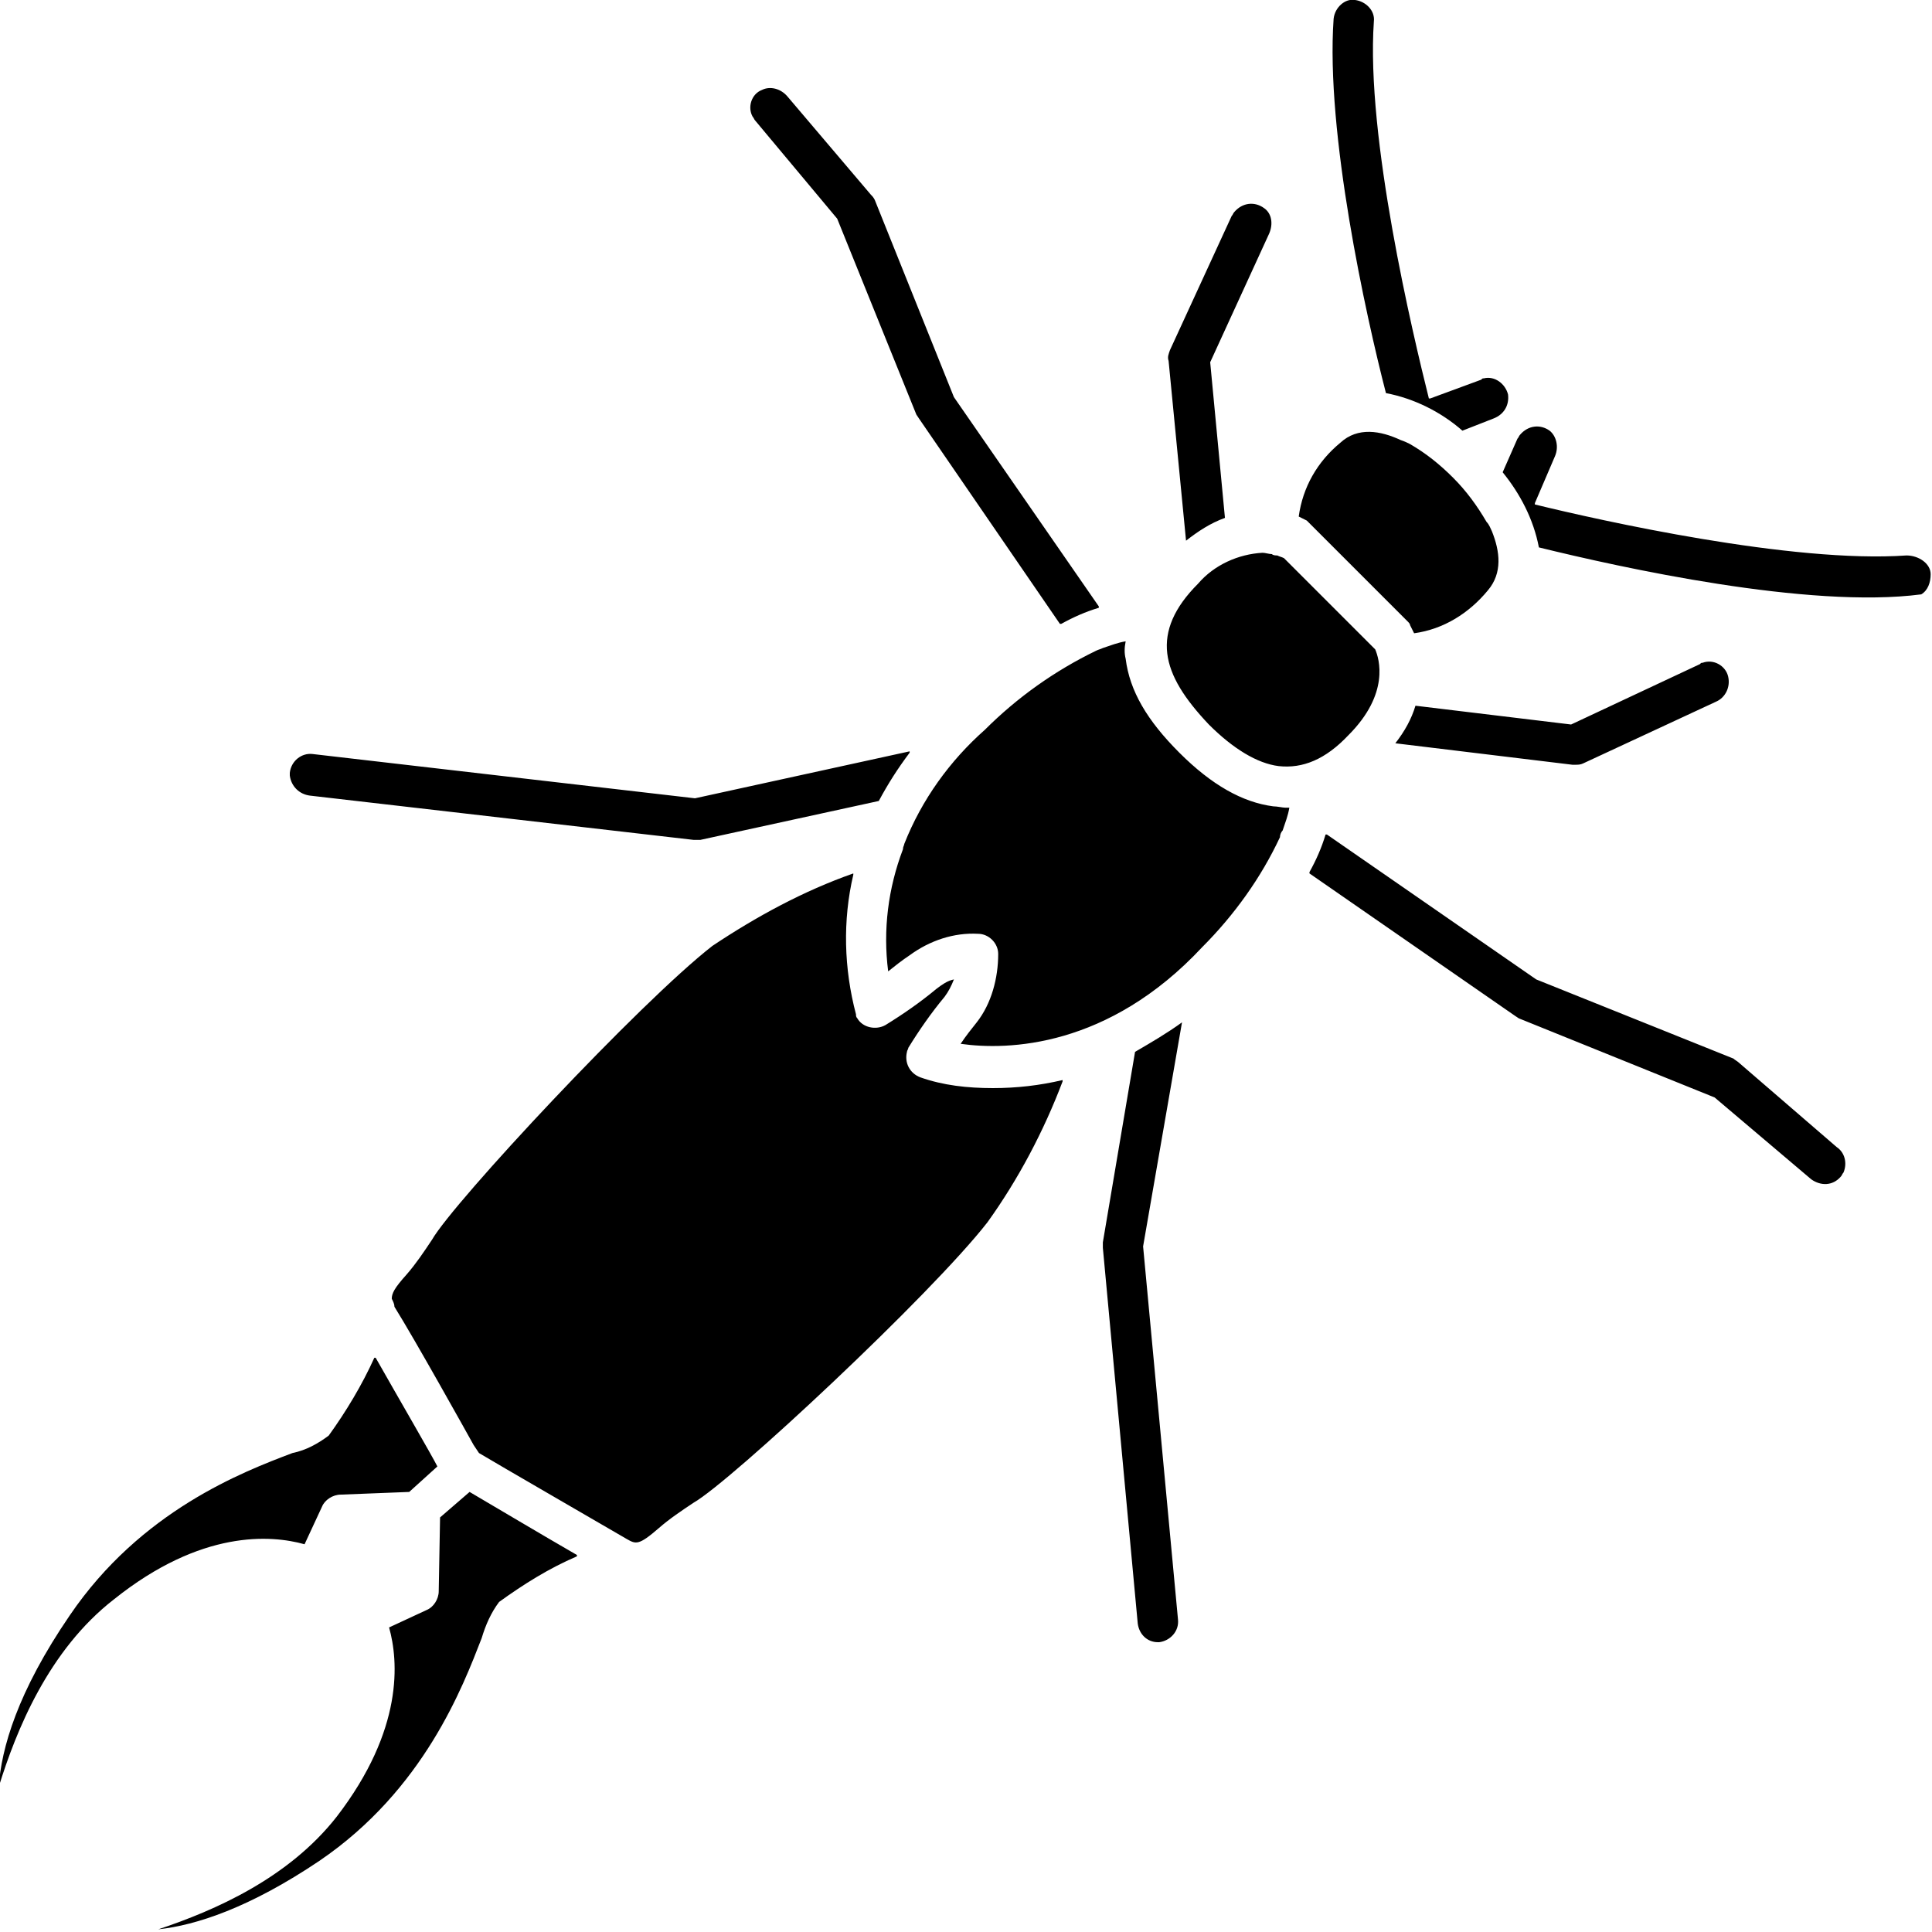 <?xml version="1.0" encoding="utf-8"?>
<!-- Generator: Adobe Illustrator 26.2.1, SVG Export Plug-In . SVG Version: 6.00 Build 0)  -->
<svg version="1.1" id="Layer_1" xmlns="http://www.w3.org/2000/svg" xmlns:xlink="http://www.w3.org/1999/xlink" x="0px" y="0px"
	 viewBox="0 0 144 144" style="enable-background:new 0 0 144 144;" xml:space="preserve">
<path d="M90.1,54c1.8,1.8,3.6,2.9,5.2,3.1c1.8,0.2,3.5-0.5,5.2-2.3c3.1-3.1,2.3-5.7,2-6.4c0,0,0,0,0,0l-6.8-6.8
	c-0.2-0.1-0.3-0.1-0.5-0.2c-0.1,0-0.3,0-0.4-0.1c-0.2,0-0.5-0.1-0.7-0.1c-1.8,0.1-3.6,0.9-4.8,2.3c-1.8,1.8-2.5,3.5-2.3,5.2
	C87.2,50.4,88.3,52.1,90.1,54z M91.3,38.6l-1.1-11.6c0,0,0,0,0,0l4.4-9.6c0.3-0.7,0.2-1.5-0.4-1.9c-0.7-0.5-1.6-0.4-2.2,0.3
	c-0.1,0.1-0.1,0.2-0.2,0.3l-4.6,10c-0.1,0.3-0.2,0.5-0.1,0.8l1.3,13.4c0,0,0,0,0,0c0,0,0,0,0,0C89.3,39.6,90.2,39,91.3,38.6
	C91.3,38.6,91.3,38.6,91.3,38.6z M62.4,16.3l5.9,14.6l0.2,0.3L79,46.5c0,0,0,0,0.1,0c0.9-0.5,1.8-0.9,2.8-1.2c0,0,0,0,0-0.1
	c0,0,0,0,0,0L71.1,29.6l0,0l-5.9-14.7c-0.1-0.2-0.2-0.3-0.3-0.4l-6.2-7.3c-0.5-0.6-1.3-0.8-1.9-0.5C56,7,55.7,8,56.1,8.7
	c0.1,0.1,0.1,0.2,0.2,0.3L62.4,16.3L62.4,16.3z M104,55.4C104,55.4,104,55.4,104,55.4C104,55.5,104,55.5,104,55.4l13.2,1.6
	c0.1,0,0.1,0,0.2,0c0.2,0,0.4,0,0.6-0.1l9.9-4.6c0.7-0.3,1.1-1.1,0.9-1.9c-0.2-0.8-1.1-1.3-1.9-1c-0.1,0-0.1,0-0.2,0.1l-9.6,4.5
	c0,0,0,0,0,0l-11.6-1.4c0,0,0,0,0,0C105.2,53.6,104.7,54.5,104,55.4z M97.7,39.1l7.2,7.2c0.1,0.1,0.2,0.2,0.2,0.3
	c0.1,0.2,0.2,0.4,0.3,0.6c2.2-0.3,4.1-1.5,5.5-3.2c1.1-1.3,0.9-2.9,0.3-4.4c-0.1-0.2-0.2-0.5-0.4-0.7c-0.7-1.2-1.5-2.3-2.5-3.3
	c-1-1-2-1.8-3.2-2.5c-0.2-0.1-0.4-0.2-0.7-0.3c-1.5-0.7-3.2-1-4.5,0.2c-1.7,1.4-2.8,3.3-3.1,5.5c0.2,0.1,0.4,0.2,0.6,0.3
	C97.5,38.9,97.6,39,97.7,39.1z M99.4,1.4c-0.6,8.5,2.4,22.1,3.9,27.9c0,0,0,0,0,0c2.1,0.4,4.1,1.4,5.7,2.8c0,0,0,0,0,0l2.3-0.9
	c0.8-0.3,1.2-1,1.1-1.8c-0.2-0.8-1-1.4-1.8-1.2c-0.1,0-0.1,0-0.2,0.1l-3.8,1.4c0,0,0,0-0.1,0c0,0,0,0,0,0
	c-1.2-4.8-4.7-19.5-4.1-28.1c0.1-0.8-0.6-1.5-1.4-1.6l-0.1,0C100.3-0.1,99.5,0.5,99.4,1.4C99.4,1.4,99.4,1.4,99.4,1.4z M142.1,41.4
	c-8.5,0.6-22.8-2.6-27.7-3.8c0,0,0,0,0-0.1c0,0,0,0,0,0l1.5-3.5c0.3-0.7,0.1-1.5-0.4-1.9c-0.7-0.5-1.6-0.4-2.2,0.3
	c-0.1,0.1-0.1,0.2-0.2,0.3l-1.1,2.5c0,0,0,0,0,0c1.3,1.6,2.3,3.5,2.7,5.6c0,0,0,0,0,0c6.1,1.5,20.1,4.6,28.5,3.5
	c0.5-0.3,0.7-0.9,0.7-1.5C143.9,42,143,41.4,142.1,41.4L142.1,41.4z M23.1,59.3l28.6,3.3c0.1,0,0.1,0,0.2,0c0.1,0,0.2,0,0.3,0
	l13.3-2.9c0,0,0,0,0,0c0.7-1.3,1.4-2.4,2.3-3.6c0,0,0,0,0-0.1c0,0,0,0,0,0l-16,3.5c0,0,0,0,0,0l-28.5-3.3c-0.8-0.1-1.6,0.5-1.7,1.4
	c0,0.1,0,0.1,0,0.2C21.7,58.6,22.3,59.2,23.1,59.3z M84.6,78.4l-2.4,14.2l0,0.4l2.6,28c0.1,0.8,0.7,1.4,1.5,1.4c0,0,0.1,0,0.1,0
	c0.8-0.1,1.5-0.8,1.4-1.7l-2.6-27.8l0,0l2.9-16.7c0,0,0,0,0,0c0,0,0,0,0,0C87,77,85.8,77.7,84.6,78.4C84.6,78.4,84.6,78.4,84.6,78.4
	z M94.9,60.1c-2.3-0.3-4.6-1.6-7-4s-3.7-4.6-4-7c-0.1-0.4-0.1-0.8,0-1.3c-0.6,0.1-1.1,0.3-1.7,0.5c-0.2,0.1-0.3,0.1-0.5,0.2
	c-3.1,1.5-5.9,3.5-8.3,5.9c-2.6,2.3-4.7,5.2-6,8.5c0,0.1-0.1,0.2-0.1,0.4c-1.1,2.9-1.5,6-1.1,9.1c0.5-0.4,1-0.8,1.6-1.2
	c1.5-1.1,3.3-1.7,5.1-1.6c0.8,0,1.5,0.7,1.5,1.5c0,1.8-0.5,3.7-1.6,5.1c-0.4,0.5-0.8,1-1.2,1.6c3.5,0.5,11,0.3,18-7.2
	c2.4-2.4,4.4-5.2,5.8-8.2c0-0.2,0.1-0.4,0.2-0.5c0.2-0.6,0.4-1.1,0.5-1.7c-0.1,0-0.2,0-0.3,0C95.6,60.2,95.2,60.1,94.9,60.1z
	 M129.6,79.2c-0.1-0.1-0.3-0.2-0.4-0.3L114.5,73l0,0L98.9,62.2c0,0,0,0-0.1,0c0,0,0,0,0,0c-0.3,1-0.7,1.9-1.2,2.8c0,0,0,0,0,0.1
	l15.3,10.6l0.3,0.2l14.6,5.9l0,0l7.2,6.1c0.7,0.5,1.6,0.5,2.2-0.2c0.1-0.1,0.1-0.2,0.2-0.3c0.3-0.7,0.1-1.5-0.5-1.9L129.6,79.2z
	 M68.6,80.3c-0.8-0.3-1.2-1.1-1-1.9c0-0.1,0.1-0.2,0.1-0.3c0.8-1.3,1.7-2.6,2.7-3.8c0.3-0.4,0.5-0.8,0.7-1.3
	c-0.5,0.1-0.9,0.4-1.3,0.7c-1.2,1-2.5,1.9-3.8,2.7c-0.7,0.4-1.7,0.2-2.1-0.5c-0.1-0.1-0.1-0.2-0.1-0.3c-0.9-3.4-1-7-0.2-10.4
	c0,0,0,0,0-0.1c0,0,0,0,0,0c-3.7,1.3-7.2,3.2-10.5,5.4c-5.4,4.2-19.3,19.1-20.9,21.9c-0.6,0.9-1.2,1.8-1.9,2.6
	c-0.9,1-1.1,1.4-1.1,1.8c0.1,0.2,0.2,0.4,0.2,0.6l0,0c1.5,2.4,5.4,9.4,5.9,10.3l0.4,0.6c1.5,0.9,8.6,5,11,6.4
	c0.7,0.4,0.9,0.5,2.4-0.8c0.8-0.7,1.7-1.3,2.6-1.9c2.8-1.6,17.7-15.5,21.9-20.9c2.3-3.2,4.2-6.8,5.6-10.5c0,0,0,0,0-0.1c0,0,0,0,0,0
	c-1.7,0.4-3.4,0.6-5.2,0.6C72.1,81.1,70.3,80.9,68.6,80.3z M22.7,115.1l1.3-2.8c0.2-0.5,0.8-0.9,1.4-0.9l5.1-0.2c0,0,0,0,0,0
	l2.1-1.9c0,0,0,0,0,0c-0.4-0.8-2.9-5.1-4.6-8.1c0,0,0,0-0.1,0c0,0,0,0,0,0c-0.9,2-2.1,4-3.4,5.8c-0.8,0.6-1.7,1.1-2.7,1.3
	c-3.7,1.4-11.3,4.3-16.6,12.1c-3.9,5.7-5.1,9.9-5.3,12.8c1.3-4.2,3.7-10.2,8.6-14C15,114,20.2,114.4,22.7,115.1
	C22.7,115.1,22.7,115.1,22.7,115.1z M32.8,113.1l-0.1,5.5c0,0.6-0.4,1.2-0.9,1.4l-2.8,1.3c0,0,0,0,0,0c0.7,2.5,1.1,7.6-3.9,14.1
	c-3.6,4.6-9.1,7-13.3,8.4c2.8-0.3,6.8-1.6,12-5.1c7.8-5.3,10.7-13,12.1-16.6c0.3-1,0.7-1.9,1.3-2.7c1.8-1.3,3.7-2.5,5.8-3.4
	c0,0,0,0,0-0.1c0,0,0,0,0,0c-2.6-1.5-6.3-3.7-8-4.7c0,0,0,0,0,0L32.8,113.1C32.8,113.1,32.8,113.1,32.8,113.1z"/>
</svg>
